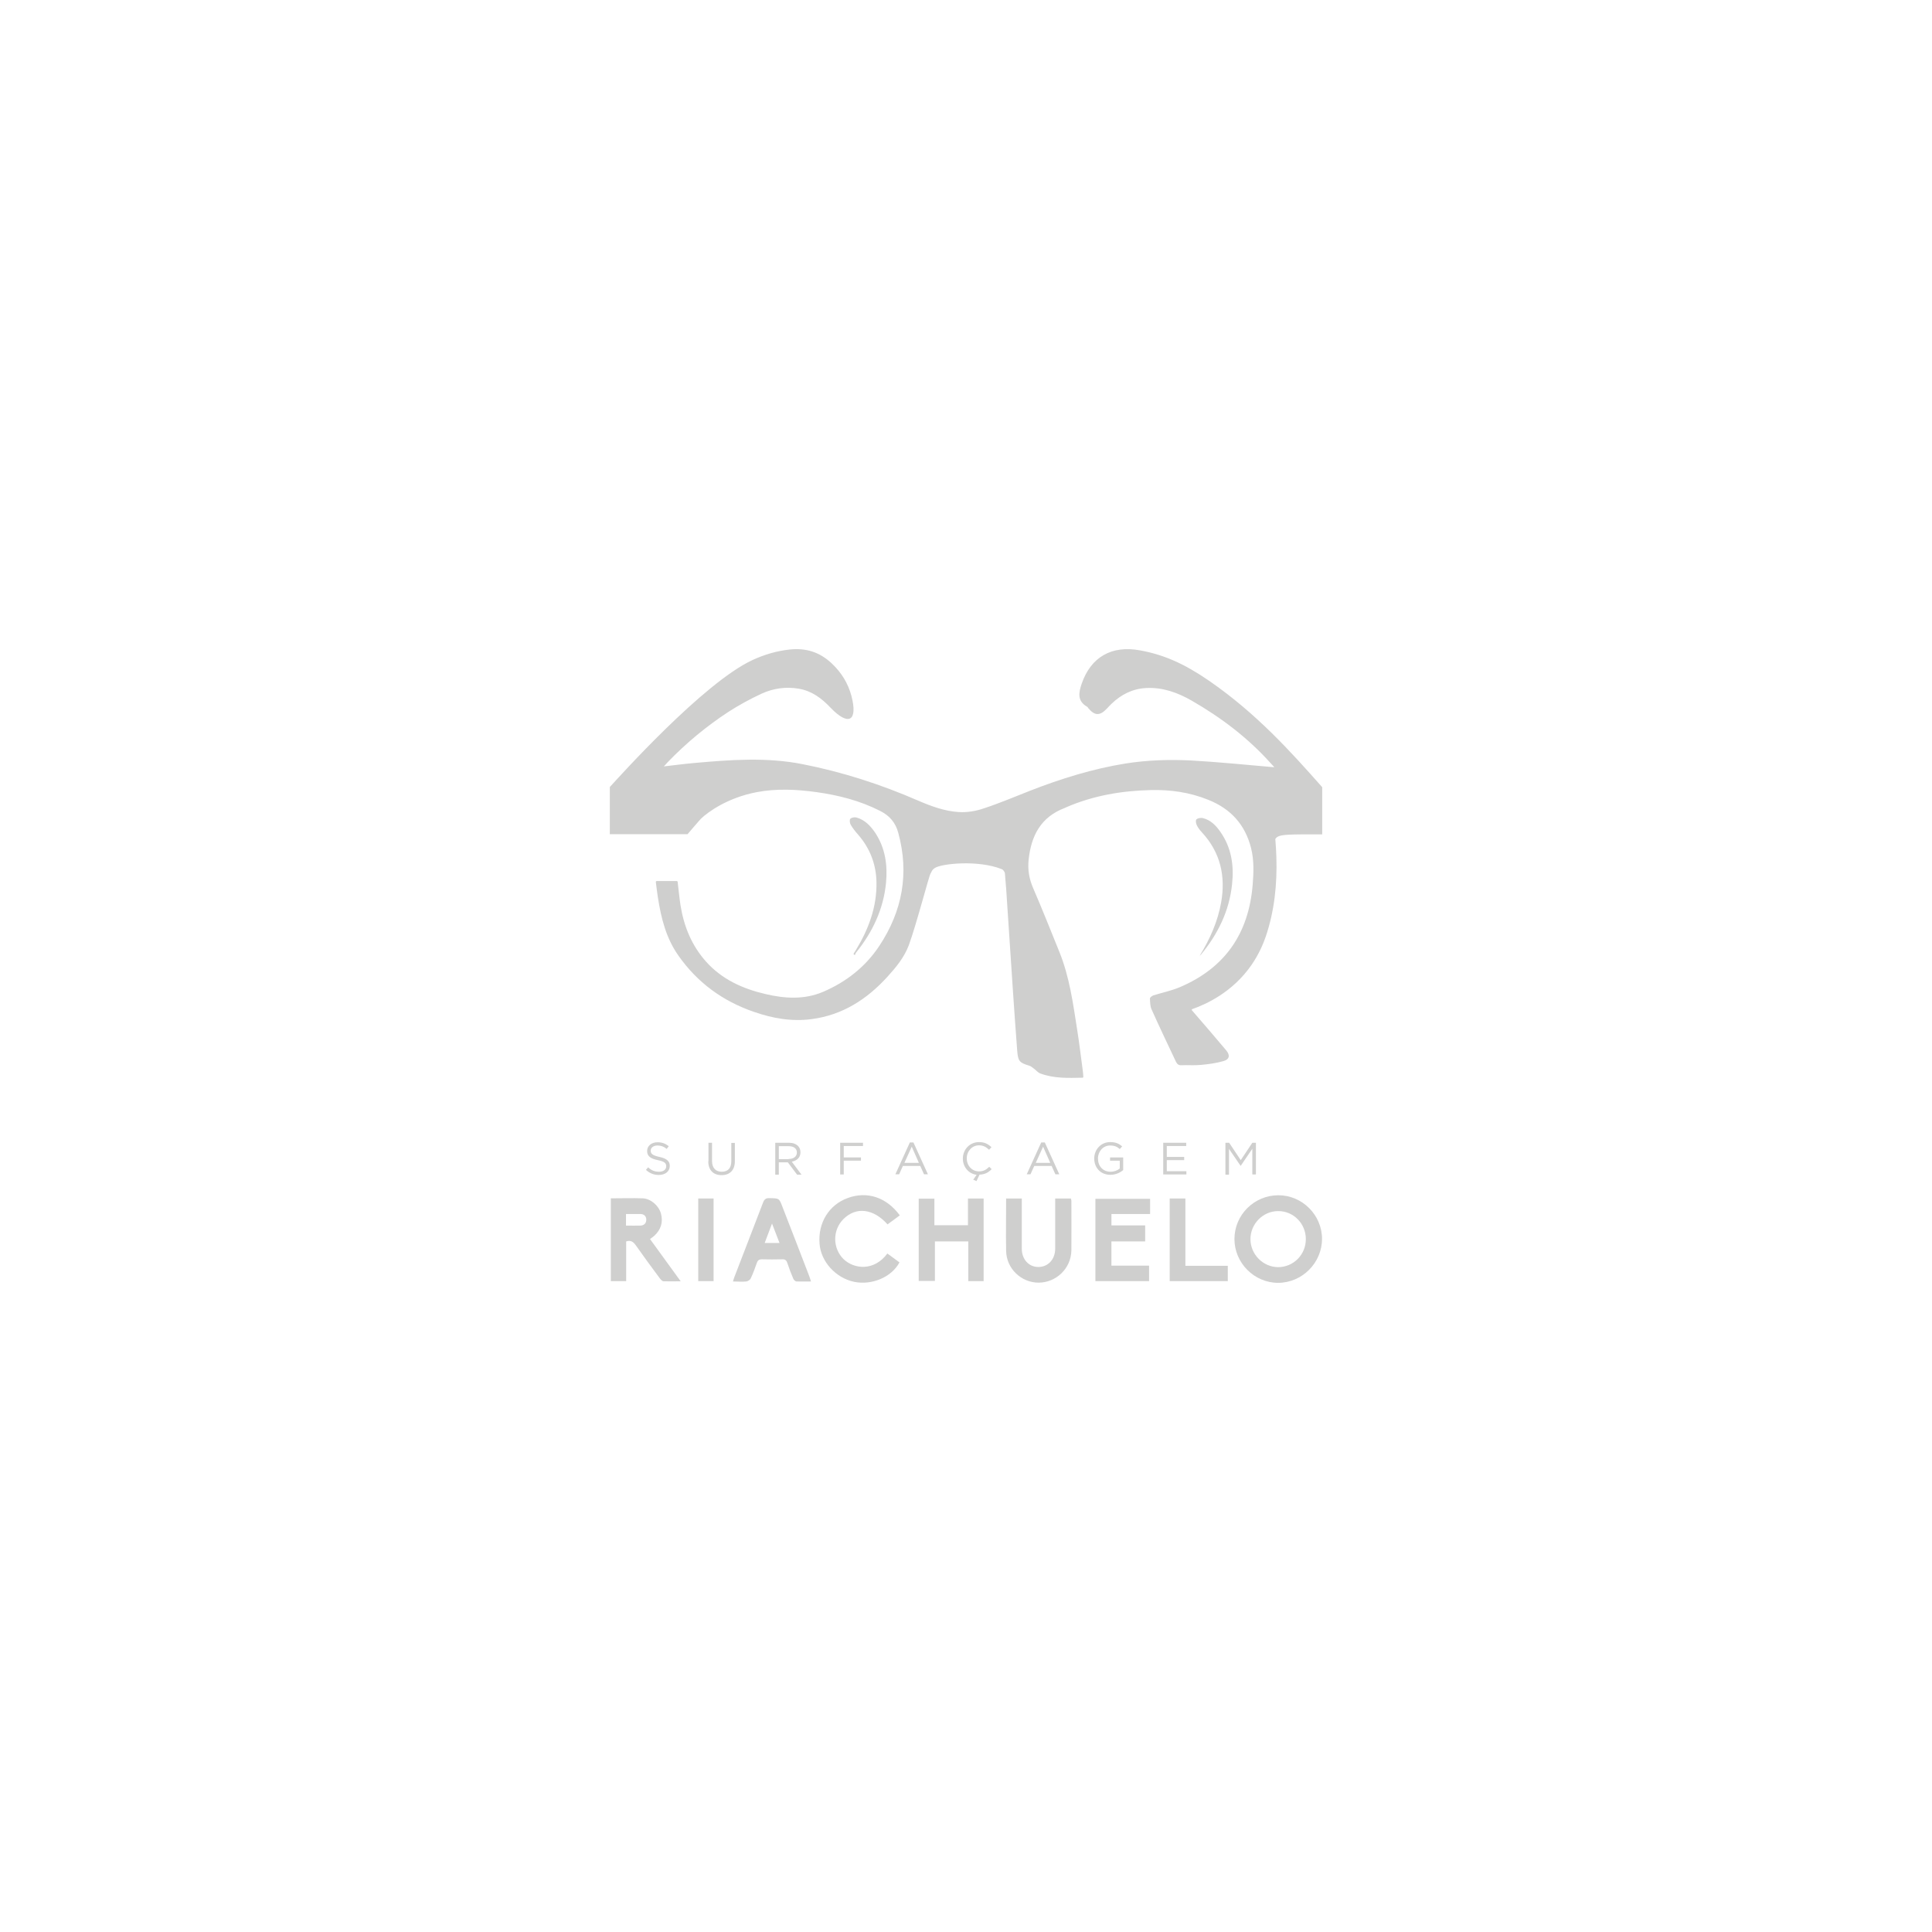 <svg xmlns="http://www.w3.org/2000/svg" id="Layer_1" data-name="Layer 1" viewBox="0 0 113.39 113.39"><defs><style>      .cls-1 {        fill: #cfcfce;      }    </style></defs><path class="cls-1" d="M69.96,59.23s-.03.04-.01.06c.69.8,1.36,1.57,2.02,2.36.24.29.19.53-.18.63-.42.12-.87.18-1.31.22-.38.04-.77,0-1.16.02-.16,0-.23-.07-.3-.2-.48-1.02-.97-2.04-1.43-3.07-.09-.19-.09-.43-.1-.65,0-.06.12-.15.2-.18.51-.16,1.05-.27,1.55-.48,2.66-1.13,4.05-3.16,4.28-6.02.06-.72.08-1.43-.09-2.13-.35-1.39-1.19-2.32-2.52-2.85-1.09-.44-2.21-.6-3.38-.57-1.7.04-3.34.32-4.91.99-.04.02-.09.04-.13.06-1.4.53-1.97,1.62-2.12,3.04-.06.59.03,1.11.26,1.65.54,1.25,1.04,2.51,1.55,3.77.59,1.46.8,3.02,1.04,4.56.13.8.22,1.61.33,2.41.02.11.02.23.03.36,0,.02-.02.04-.04.04-.85.02-1.69.05-2.49-.25-.14-.05-.25-.2-.38-.29-.08-.06-.16-.13-.25-.16-.59-.18-.67-.26-.72-.88-.09-1.17-.17-2.33-.25-3.5-.11-1.66-.22-3.32-.33-4.98-.04-.64-.08-1.27-.14-1.91,0-.1-.1-.24-.19-.27-1.37-.55-3.52-.33-3.92-.07-.2.13-.19.24-.26.34-.09.13-.82,2.96-1.27,4.19-.27.72-.75,1.3-1.26,1.86-1.2,1.32-2.63,2.24-4.43,2.48-1.17.16-2.31-.04-3.42-.43-1.82-.63-3.3-1.71-4.41-3.29-.73-1.03-1.02-2.21-1.21-3.43-.05-.3-.08-.6-.12-.9,0-.02.02-.05.04-.05h1.2s.04.02.04.04c.06.48.1.94.17,1.39.2,1.24.66,2.36,1.5,3.3.93,1.04,2.15,1.59,3.48,1.9,1.14.27,2.29.34,3.39-.13,1.35-.58,2.48-1.46,3.3-2.7,1.35-2.04,1.76-4.25,1.11-6.63-.16-.6-.51-1.01-1.07-1.29-1.18-.6-2.44-.92-3.73-1.1-1.16-.16-2.34-.22-3.5,0-1.74.33-2.88,1.18-3.27,1.55-.11.11-.78.9-.8.92,0,0,0,0,0,0h-4.56v-.49c0-.06,0-.22,0-.36,0-.25,0-.97,0-1.08,0,0,0-.03,0-.05,0,0,0-.79,0-.79.5-.54,5.48-6.11,8.37-7.45.69-.32,1.43-.54,2.19-.62.94-.1,1.75.14,2.47.82.57.54.95,1.16,1.15,1.9h0c.39,1.49-.17,1.8-1.23.69-.51-.54-1.09-.98-1.86-1.11-.76-.13-1.5-.02-2.18.29-.67.31-1.33.67-1.95,1.07-1.3.85-2.49,1.84-3.57,2.96-.06.07-.12.14-.22.24.63-.07,1.21-.15,1.79-.2,2.12-.19,4.24-.35,6.36.07,2.34.46,4.6,1.19,6.78,2.14.77.33,1.55.62,2.39.67.49.03,1.01-.06,1.47-.22.92-.3,1.8-.68,2.7-1.03,1.82-.71,3.68-1.29,5.61-1.6,1.26-.2,2.54-.24,3.81-.18,1.64.09,3.28.26,4.92.4-.04-.05-.11-.13-.19-.21-1.34-1.5-2.92-2.7-4.66-3.7-.82-.47-1.7-.79-2.67-.74-.8.04-1.47.38-2.04.93-.09.09-.18.18-.26.27-.41.44-.72.44-1.1-.02-.02-.02-.03-.06-.05-.07-.61-.34-.52-.84-.33-1.38.54-1.55,1.76-2.25,3.42-1.94,1.37.25,2.56.76,4.03,1.77,2.8,1.93,4.81,4.17,6.66,6.26,0,0,0,.33,0,1.05,0,.89,0,1.18,0,1.1,0-.48,0,.17,0,.22,0,.04,0-.02,0,.08,0,.22,0,.32,0,.32-.4,0-1.24,0-1.24,0-1.14.01-1.35.06-1.5.25,0,0-.01.02-.01.04.03.36.05.7.06,1.04.05,1.59-.11,3.15-.62,4.66-.15.43-.39,1.02-.85,1.69-1.11,1.59-2.65,2.29-3.48,2.58Z"></path><path class="cls-1" d="M72.45,72.72c0-1.42,1.16-2.57,2.58-2.57,1.4,0,2.56,1.16,2.56,2.56,0,1.41-1.17,2.58-2.58,2.58-1.4,0-2.56-1.17-2.56-2.57ZM76.64,72.72c0-.91-.73-1.65-1.63-1.64-.89,0-1.63.76-1.62,1.66.01.89.74,1.62,1.62,1.63.9,0,1.63-.73,1.63-1.64Z"></path><path class="cls-1" d="M57.74,75.19h-.91v-2.33h-1.96v2.32h-.95v-4.83h.92v1.56h1.97v-1.57h.92v4.86Z"></path><path class="cls-1" d="M35.84,70.33c.65,0,1.27-.02,1.88,0,.47.02.94.42,1.07.89.14.51,0,.95-.39,1.31-.07.06-.15.12-.25.19.59.81,1.18,1.62,1.8,2.48-.37,0-.69.01-1,0-.08,0-.17-.1-.23-.18-.48-.64-.95-1.29-1.41-1.94-.14-.19-.28-.31-.56-.22v2.33h-.9v-4.86ZM36.74,71.93c.31,0,.59.01.86,0,.21-.01.34-.15.33-.37-.01-.19-.14-.31-.35-.31-.28,0-.55,0-.84,0v.68Z"></path><path class="cls-1" d="M67.21,71.91v.95h-1.98v1.42h2.21v.91h-3.15v-4.83h3.21v.89h-2.27v.67h1.98Z"></path><path class="cls-1" d="M52.81,71.33c-.25.18-.49.36-.72.53-.83-.93-1.84-1.05-2.58-.32-.66.65-.65,1.72,0,2.36.62.59,1.79.72,2.57-.33.24.17.47.35.71.52-.46.87-1.63,1.36-2.67,1.14-1.07-.23-1.94-1.18-2.02-2.23-.1-1.23.55-2.29,1.66-2.69,1.13-.41,2.26-.05,3.05,1.02Z"></path><path class="cls-1" d="M47.61,75.21c-.31,0-.58.01-.86,0-.07,0-.16-.09-.19-.16-.13-.3-.25-.61-.35-.92-.05-.16-.13-.23-.31-.22-.4.01-.79.01-1.19,0-.16,0-.24.06-.29.21-.11.31-.22.62-.36.91-.04.09-.17.17-.26.18-.25.03-.5,0-.78,0,.03-.09.04-.16.07-.23.56-1.46,1.13-2.92,1.69-4.39.08-.21.17-.28.39-.27.56.01.56,0,.76.53.53,1.35,1.05,2.71,1.57,4.06.03.09.06.18.1.3ZM45.75,72.95c-.15-.39-.28-.73-.44-1.14-.16.42-.29.76-.43,1.14h.87Z"></path><path class="cls-1" d="M59.04,70.34h.93c0,.39,0,.76,0,1.13,0,.61,0,1.22,0,1.82,0,.62.41,1.07.97,1.07.56,0,.98-.43.99-1.06,0-.89,0-1.77,0-2.66,0-.1,0-.19,0-.3h.92s.03.09.03.13c0,.97.01,1.95,0,2.92-.02,1.05-.88,1.88-1.92,1.89-1.02,0-1.89-.82-1.91-1.86-.02-1.02,0-2.04,0-3.09Z"></path><path class="cls-1" d="M68.65,70.34h.92v3.95h2.49v.9h-3.41v-4.85Z"></path><path class="cls-1" d="M50.09,55.99c.04-.07.08-.14.13-.21.75-1.23,1.25-2.54,1.22-4.01-.02-1.06-.39-2-1.09-2.8-.16-.18-.31-.37-.43-.58-.05-.09-.07-.28-.01-.34.08-.07.25-.1.36-.07.49.14.82.49,1.1.9.59.9.73,1.9.63,2.94-.15,1.54-.79,2.89-1.76,4.09-.03.04-.05.1-.07.15-.03-.02-.05-.05-.08-.07Z"></path><path class="cls-1" d="M70.4,56.11c.61-.99,1.07-2.02,1.27-3.15.27-1.54-.04-2.93-1.13-4.11-.12-.13-.23-.27-.3-.42-.05-.1-.08-.28-.02-.34.07-.07.25-.1.36-.08.47.11.79.44,1.05.82.65.93.8,1.98.68,3.07-.16,1.56-.83,2.92-1.82,4.12-.03.03-.07.06-.1.09Z"></path><path class="cls-1" d="M40.98,70.34h.9v4.85h-.9v-4.85Z"></path><g><path class="cls-1" d="M37.91,68.66l.13-.15c.19.18.38.26.64.26s.42-.13.42-.32h0c0-.18-.09-.28-.49-.36-.43-.09-.63-.23-.63-.54h0c0-.3.26-.51.61-.51.27,0,.47.08.66.23l-.12.16c-.17-.14-.35-.2-.54-.2-.24,0-.4.13-.4.3h0c0,.18.1.28.51.37.42.09.61.24.61.53h0c0,.32-.27.53-.64.53-.3,0-.54-.1-.76-.3Z"></path><path class="cls-1" d="M41.58,68.15v-1.08h.21v1.07c0,.4.21.63.57.63s.56-.21.56-.61v-1.08h.21v1.07c0,.54-.31.82-.78.82s-.78-.28-.78-.81Z"></path><path class="cls-1" d="M45.51,67.07h.8c.23,0,.41.07.53.19.09.09.14.22.14.37h0c0,.31-.21.49-.51.55l.57.76h-.26l-.54-.72h-.53v.72h-.21v-1.86ZM46.29,68.02c.28,0,.48-.14.48-.38h0c0-.23-.18-.37-.48-.37h-.58v.76h.57Z"></path><path class="cls-1" d="M49.31,67.07h1.34v.19h-1.13v.67h1.01v.19h-1.01v.81h-.21v-1.86Z"></path><path class="cls-1" d="M53.41,67.05h.2l.85,1.87h-.23l-.22-.49h-1.02l-.22.49h-.22l.85-1.87ZM53.93,68.25l-.42-.95-.43.95h.85Z"></path><path class="cls-1" d="M57.11,69.25l.21-.3c-.47-.06-.81-.46-.81-.95h0c0-.53.4-.97.95-.97.34,0,.54.12.73.3l-.14.15c-.16-.15-.33-.26-.59-.26-.41,0-.72.34-.72.76h0c0,.44.31.77.72.77.26,0,.42-.1.6-.27l.14.14c-.19.19-.39.31-.71.32l-.18.38-.2-.09Z"></path><path class="cls-1" d="M61.12,67.05h.2l.85,1.87h-.23l-.22-.49h-1.02l-.22.49h-.22l.85-1.87ZM61.64,68.25l-.42-.95-.43.95h.85Z"></path><path class="cls-1" d="M64.22,68h0c0-.52.38-.97.94-.97.32,0,.51.09.7.25l-.14.16c-.14-.13-.3-.21-.57-.21-.41,0-.71.35-.71.76h0c0,.45.29.78.74.78.21,0,.41-.08.54-.19v-.46h-.57v-.19h.77v.74c-.17.15-.44.28-.75.28-.59,0-.95-.43-.95-.96Z"></path><path class="cls-1" d="M68.27,67.07h1.35v.19h-1.14v.64h1.02v.19h-1.02v.65h1.15v.19h-1.36v-1.86Z"></path><path class="cls-1" d="M71.93,67.07h.21l.68,1.02.68-1.02h.21v1.86h-.21v-1.51l-.68,1h-.01l-.68-.99v1.51h-.21v-1.86Z"></path></g></svg>